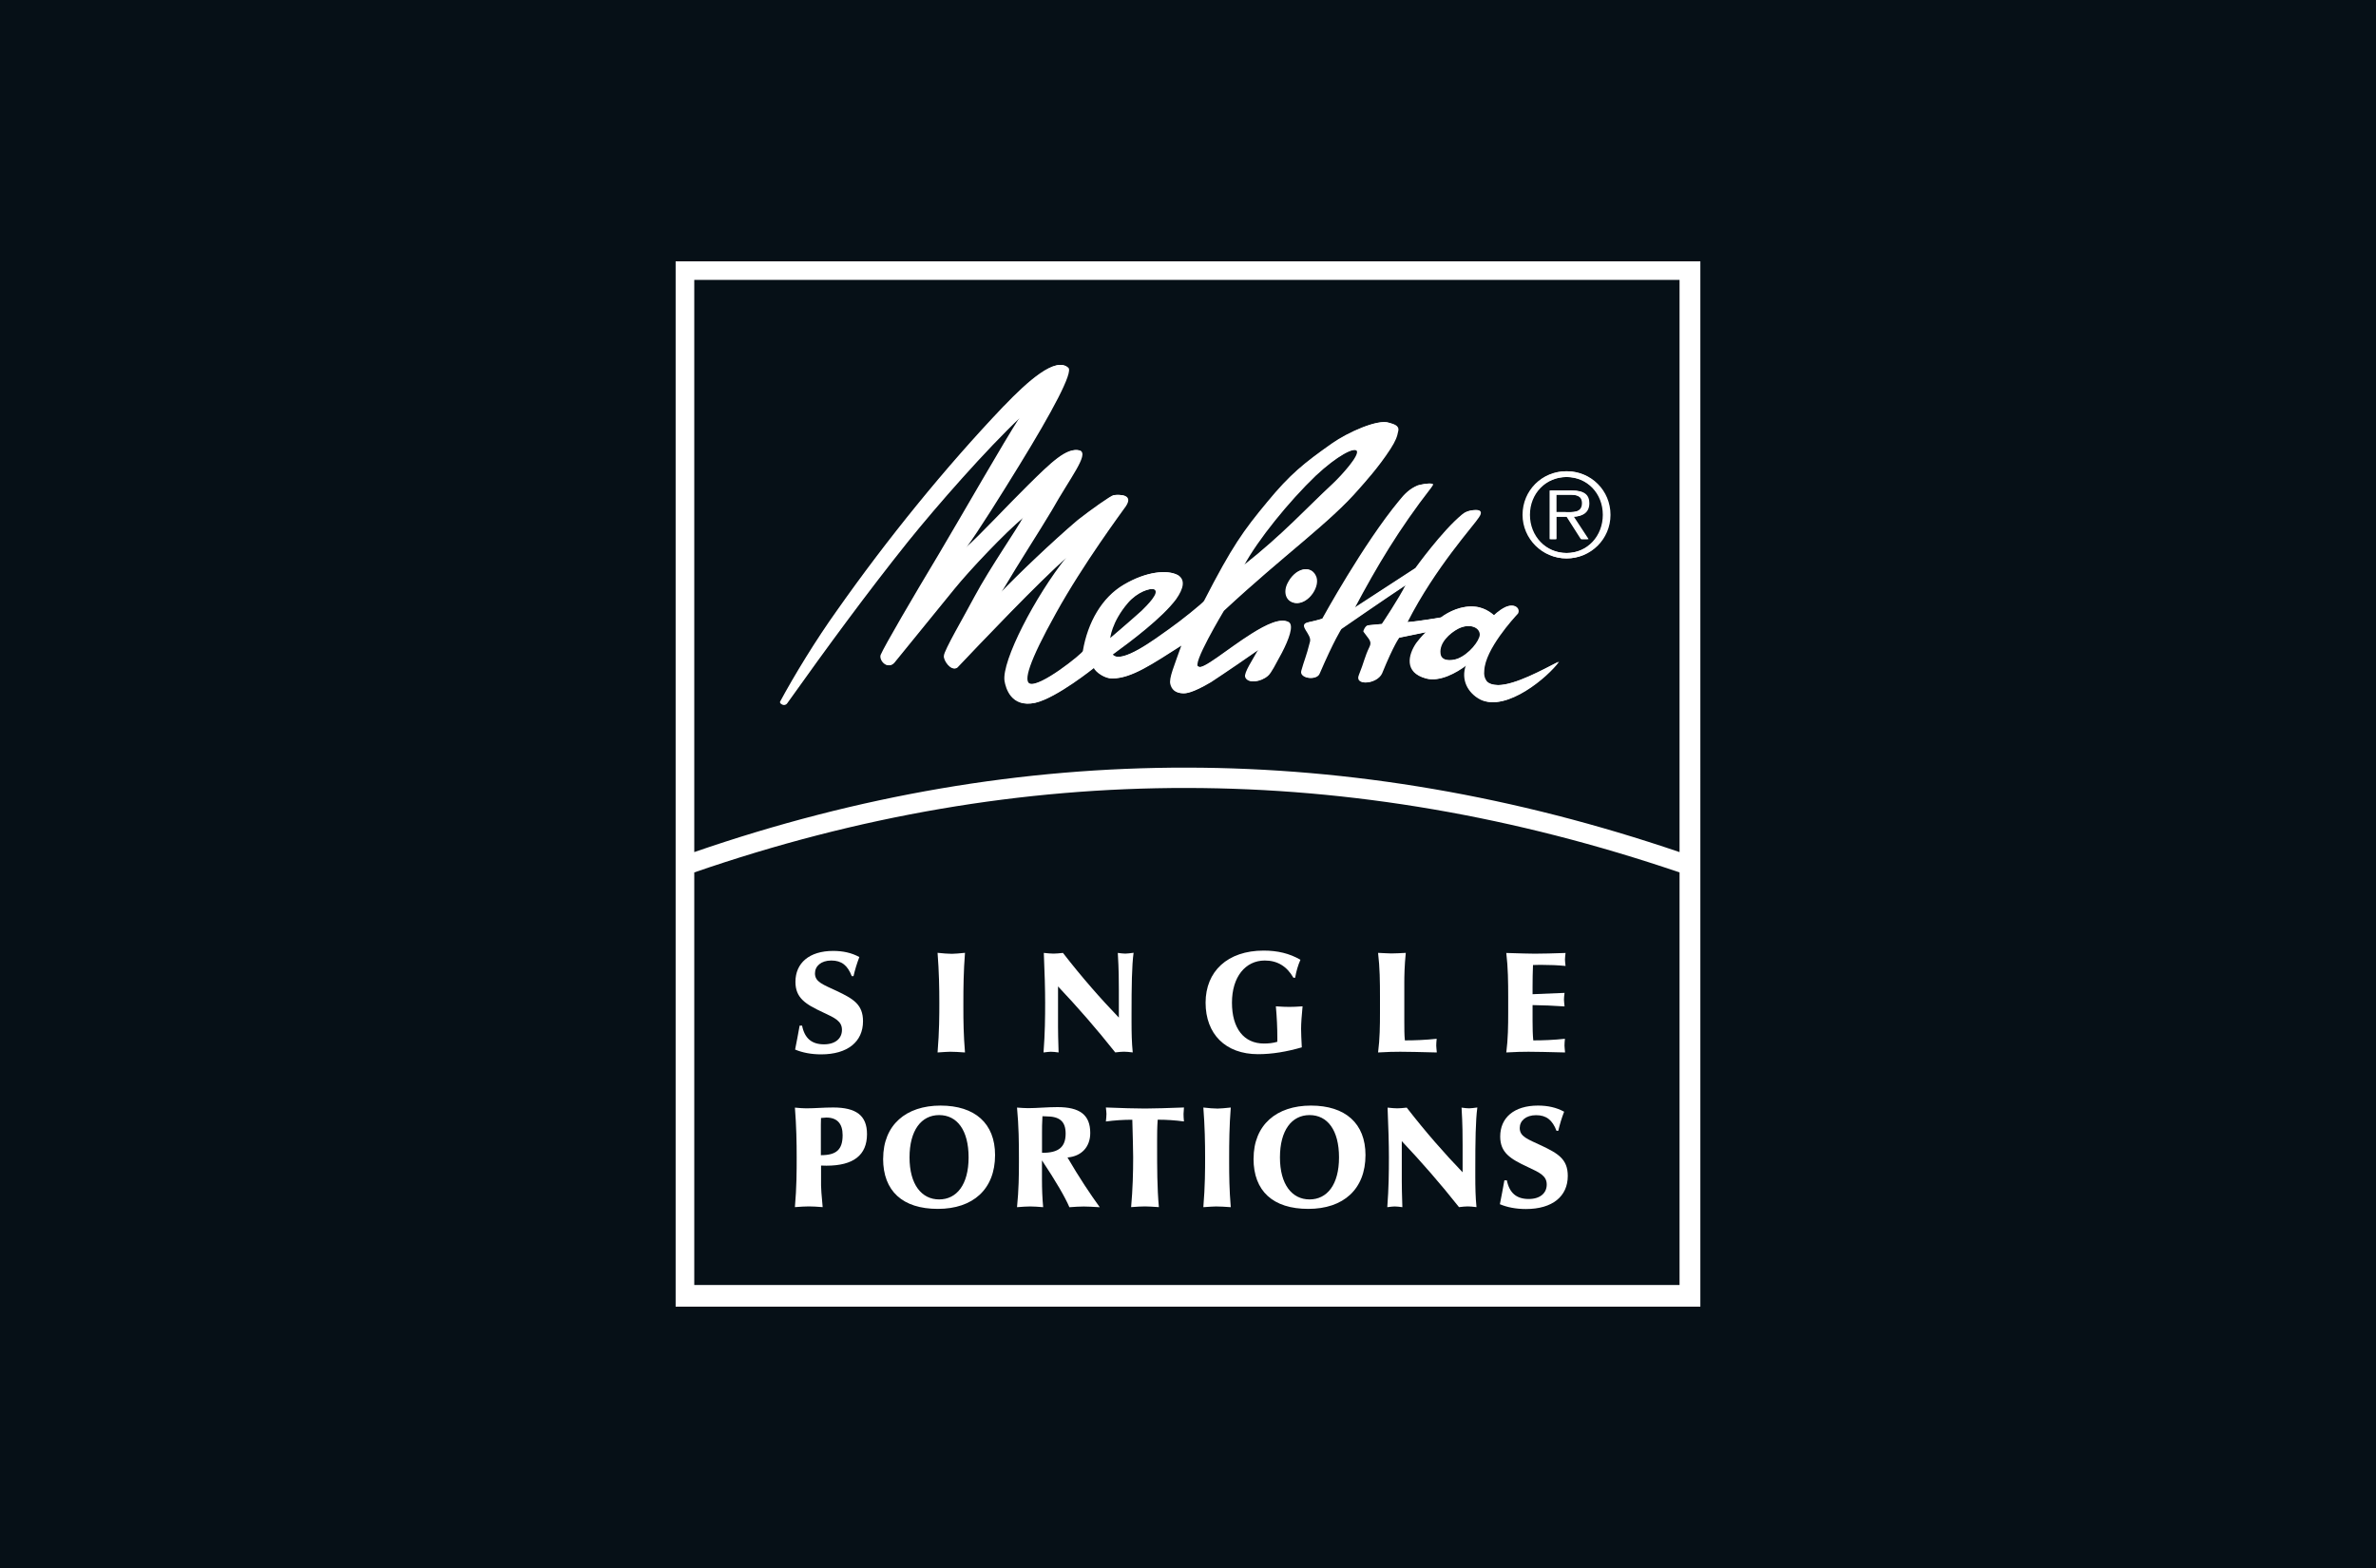 <?xml version="1.0" encoding="UTF-8"?><svg id="Ebene_1" xmlns="http://www.w3.org/2000/svg" viewBox="0 0 500 330"><defs><style>.cls-1{fill-rule:evenodd;}.cls-1,.cls-2{fill:#fff;}.cls-3{fill:#061017;}</style></defs><rect class="cls-3" width="500" height="330"/><path class="cls-1" d="M142.18,55v220h215.64V55h-215.64ZM353.44,270.44h-207.34v-86.83c69.11-23.88,138.23-23.52,207.34,0v86.83ZM353.44,179.33c-69.11-23.52-138.23-23.88-207.34,0V58.9h207.34v120.44Z"/><path class="cls-1" d="M211.24,85.45c-12.36,12.97-24.65,28.15-35.12,43.04-4.41,6.16-8.98,13.65-11.97,19.2-.16.39.87,1.04,1.34.33,8.66-12.16,16.85-23.3,25.43-34.04,6.22-7.71,16.46-19.37,23.7-26.2-3.62,5.62-11.58,19.6-17.09,28.89-5.35,8.9-11.42,19.29-12.21,21.16-.39,1.18,1.42,3.17,2.76,1.61,5.04-6.15,8.19-10.12,12.6-15.49,3.15-3.89,10.63-11.82,14.65-15.14-1.18,2.35-6.93,10.53-10.32,16.86-2.05,3.91-6.38,11.25-6.38,12.35-.16.94,1.5,3.33,2.68,2.48,4.57-4.82,17.4-18.33,23.15-23.29-6.61,8.25-13.7,21.93-13.07,26.11.24,1.42,1.34,5.69,6.38,4.58,4.49-1.04,12.36-7.38,12.36-7.38.47,1.03,2.44,2.32,3.86,2.26,4.02-.02,8.35-3.03,14.65-7.03-1.57,4.47-2.68,6.97-2.36,8.23.24.95.87,1.9,2.68,1.93.39,0,1.73.03,5.75-2.36,2.83-1.85,8.9-6.01,10.08-6.86-1.1,2.03-3.07,4.92-2.76,5.79.47,1.42,3.15,1.07,4.65-.25.71-.62,1.5-2.26,2.91-4.84,1.5-2.89,2.52-5.71,1.5-6.44-1.65-.97-4.65.48-7.72,2.41-5.04,3.16-10.39,7.8-11.26,6.93-1.81.05,5.28-11.74,5.28-11.74,12.84-11.94,22.29-18.5,28.51-25.73.95-1.09,4.02-4.43,6.54-8.33,1.1-1.72,1.42-2.58,1.65-3.83.24-1.18-1.1-1.43-1.89-1.68-2.28-.82-8.58,2-11.89,4.32-5.91,4.17-8.82,6.49-13.62,12.32-5.04,6.07-7.4,9.34-13.31,20.83-.16.39-4.96,4.26-7.4,5.96-2.84,2.01-10.08,7.49-11.97,5.34,3.94-2.86,10.39-7.72,13.31-11.62,1.65-2.34,1.97-4.14.39-5.11-2.13-1.13-6.46-.8-11.26,2.04-4.57,2.69-7.56,7.92-8.58,13.97-.08.47-9.13,7.82-11.34,6.84-1.26-.57-.31-4.34,5.51-14.8,5.75-10.39,13.86-21.3,14.73-22.54,1.65-2.5-1.26-2.46-2.44-2.32-.55.07-4.8,3.08-7.56,5.25-5.28,4.49-12.6,11.47-16.3,15.36,4.41-7.42,7.87-12.64,10.71-17.41,3.86-6.87,7.8-11.7,5.98-12.59-2.68-.75-5.98,2.51-10.79,7.25-4.25,4.19-10.16,10.56-13.31,13.35,2.76-3.74,7.56-11.47,11.26-17.48,7.01-11.4,11.42-19.68,10.32-20.56-2.52-2.32-8.27,2.72-13.39,8.08M276.68,121.04c-1.18-2.22-4.25-1.32-5.75,1.73-.87,1.72-.47,3.77,1.5,4.12,2.76.43,5.51-3.7,4.25-5.84M294.47,105.31c-7.56,9.1-16.22,24.89-16.22,24.89,0,0-1.18.38-2.91.75-2.52.51.87,2.53.31,4.18-.79,3.14-1.18,3.76-1.81,6.04-.47,1.65,3.15,2.09,3.7.6,3.07-7.12,4.57-9.38,4.57-9.38,0,0,9.37-6.48,13.7-9.33-1.42,2.89-5.04,8.27-5.04,8.27,0,0-.95.06-2.91.27-.55.07-1.02,1.17-.95,1.33,1.1,1.59,1.89,2,1.26,3.25-1.02,2.11-1.1,3.13-2.21,5.87-1.02,2.35,3.7,1.94,4.72-.33,2.52-6.18,3.62-7.51,3.62-7.51l5.75-1.18s-.95.85-2.05,2.33c-1.65,2.42-2.6,6.18,2.05,7.43,2.83.75,6.3-1.17,8.43-2.79-1.1,3.06.39,5.83,2.99,7.21,5.43,2.68,14.17-4.76,16.46-7.95-3.31,1.68-9.13,4.91-12.76,4.93-1.02-.02-2.05-.27-2.52-.9-.47-.72-.55-1.27-.47-2.13.16-4.49,6.22-11.09,7.09-12.02.55-.94-.47-2.29-2.52-1.37-1.42.69-2.44,1.78-2.44,1.78,0,0-1.65-1.68-4.02-1.87-2.76-.28-5.43,1.02-7.09,2.26,0,0-4.57.8-7.17,1,5.83-11.49,14.1-20.51,15.04-22.07.39-.55.71-1.33-.16-1.5-1.02-.09-2.36.12-3.23.9-4.17,3.4-9.84,11.28-9.84,11.28,0,0-8.74,5.7-12.91,8.4,4.65-8.75,9.29-16.56,16.06-25.28.31-.47.63-.78.24-.86-.71-.17-2.44.2-2.91.35-1.65.68-2.76,1.77-3.86,3.17M280.53,101.72c-5.75,5.35-10.63,10.79-18.9,17.29,2.83-5.31,9.45-13.49,15.12-18.92,4.57-4.26,8.11-6.03,8.74-5.23.71.88-3.15,5.15-4.96,6.86M240.14,128.62c-2.84,2.56-6.69,5.81-6.69,5.81,0,0,.24-3.46,3.78-7.58,1.97-2.26,4.65-3.16,5.59-2.83,1.42.57-1.42,3.37-2.68,4.61M302.98,137.56c-.31-2.29,1.97-4.3,3.7-5.22,2.36-1.23,4.72-.4,4.72,1.25-.08,1.26-2.2,4.06-4.72,5.05-1.5.53-3.54.5-3.7-1.08"/><path class="cls-1" d="M320.4,108.35c0-5.11,4.06-9.17,9.17-9.17s9.17,4.06,9.17,9.17-4.14,9.17-9.17,9.17-9.17-4.14-9.17-9.17M337.29,108.35c0-4.47-3.25-7.96-7.71-7.96s-7.79,3.49-7.79,7.96,3.33,8.04,7.79,8.04,7.71-3.57,7.71-8.04M334.12,113.46h-1.46l-3-4.71h-2.27v4.71h-1.3v-10.23h4.55c2.68,0,3.65.97,3.65,2.68,0,2.03-1.46,2.76-3.25,2.84l3.09,4.71ZM329.33,107.78c1.46,0,3.57.24,3.57-1.87,0-1.62-1.3-1.79-2.6-1.79h-2.92v3.65h1.95Z"/><path class="cls-1" d="M211.41,85.45c-12.36,12.97-24.65,28.15-35.12,43.04-4.41,6.16-8.98,13.65-11.97,19.2-.16.39.87,1.04,1.34.33,8.66-12.16,16.85-23.3,25.43-34.04,6.22-7.71,16.46-19.37,23.7-26.2-3.62,5.62-11.58,19.6-17.09,28.89-5.35,8.9-11.42,19.29-12.21,21.16-.39,1.18,1.42,3.17,2.76,1.61,5.04-6.15,8.19-10.12,12.6-15.49,3.15-3.89,10.63-11.82,14.65-15.14-1.18,2.35-6.93,10.53-10.32,16.86-2.05,3.91-6.38,11.25-6.38,12.35-.16.94,1.5,3.33,2.68,2.48,4.57-4.82,17.4-18.33,23.15-23.29-6.61,8.25-13.7,21.93-13.07,26.11.24,1.42,1.34,5.69,6.38,4.58,4.49-1.04,12.36-7.38,12.36-7.38.47,1.03,2.44,2.32,3.86,2.26,4.02-.02,8.35-3.03,14.65-7.03-1.57,4.47-2.68,6.97-2.36,8.23.24.95.87,1.9,2.68,1.93.39,0,1.73.03,5.75-2.36,2.83-1.85,8.9-6.01,10.08-6.86-1.1,2.03-3.07,4.92-2.76,5.79.47,1.42,3.15,1.07,4.65-.25.71-.62,1.5-2.26,2.91-4.84,1.5-2.89,2.52-5.71,1.5-6.44-1.65-.97-4.65.48-7.72,2.41-5.04,3.16-10.39,7.8-11.26,6.93-1.81.05,5.28-11.74,5.28-11.74,12.84-11.94,22.29-18.5,28.51-25.73.95-1.09,4.02-4.43,6.54-8.33,1.1-1.72,1.42-2.58,1.65-3.83.24-1.18-1.1-1.43-1.89-1.68-2.28-.82-8.58,2-11.89,4.32-5.91,4.17-8.82,6.49-13.62,12.32-5.04,6.07-7.4,9.34-13.31,20.83-.16.39-4.96,4.26-7.4,5.96-2.83,2.01-10.08,7.49-11.97,5.34,3.94-2.86,10.39-7.72,13.31-11.62,1.65-2.34,1.97-4.14.39-5.11-2.13-1.13-6.46-.8-11.26,2.04-4.57,2.69-7.56,7.92-8.58,13.97-.08.47-9.13,7.82-11.34,6.84-1.26-.57-.31-4.34,5.51-14.8,5.75-10.39,13.86-21.3,14.73-22.54,1.65-2.5-1.26-2.46-2.44-2.32-.55.07-4.8,3.08-7.56,5.25-5.28,4.49-12.6,11.47-16.3,15.36,4.41-7.42,7.87-12.64,10.71-17.41,3.86-6.87,7.8-11.7,5.98-12.59-2.68-.75-5.98,2.51-10.79,7.25-4.25,4.19-10.16,10.56-13.31,13.35,2.76-3.74,7.56-11.47,11.26-17.48,7.01-11.4,11.42-19.68,10.32-20.56-2.52-2.32-8.27,2.72-13.39,8.08M276.85,121.04c-1.18-2.22-4.25-1.32-5.75,1.73-.87,1.72-.47,3.77,1.5,4.12,2.76.43,5.51-3.7,4.25-5.84M294.64,105.31c-7.56,9.1-16.22,24.89-16.22,24.89,0,0-1.18.38-2.91.75-2.52.51.87,2.53.31,4.18-.79,3.14-1.18,3.76-1.81,6.04-.47,1.65,3.15,2.09,3.7.6,3.07-7.12,4.57-9.38,4.57-9.38,0,0,9.37-6.48,13.7-9.33-1.42,2.89-5.04,8.27-5.04,8.27,0,0-.95.06-2.91.27-.55.07-1.02,1.17-.95,1.33,1.1,1.59,1.89,2,1.26,3.25-1.02,2.11-1.1,3.13-2.21,5.87-1.02,2.35,3.7,1.94,4.72-.33,2.52-6.18,3.62-7.51,3.62-7.51l5.75-1.18s-.95.85-2.05,2.33c-1.65,2.42-2.6,6.18,2.05,7.43,2.83.75,6.3-1.17,8.43-2.79-1.1,3.06.39,5.83,2.99,7.21,5.43,2.68,14.17-4.76,16.46-7.95-3.31,1.68-9.13,4.91-12.76,4.93-1.02-.02-2.05-.27-2.52-.9-.47-.72-.55-1.27-.47-2.13.16-4.49,6.22-11.09,7.09-12.02.55-.94-.47-2.29-2.52-1.37-1.42.69-2.44,1.78-2.44,1.78,0,0-1.65-1.68-4.02-1.87-2.76-.28-5.43,1.02-7.09,2.26,0,0-4.57.8-7.17,1,5.83-11.49,14.1-20.51,15.04-22.07.39-.55.71-1.33-.16-1.5-1.02-.09-2.36.12-3.23.9-4.17,3.4-9.84,11.28-9.84,11.28,0,0-8.74,5.7-12.91,8.4,4.65-8.75,9.29-16.56,16.06-25.28.31-.47.63-.78.24-.86-.71-.17-2.44.2-2.91.35-1.65.68-2.76,1.77-3.86,3.17M280.7,101.72c-5.75,5.35-10.63,10.79-18.9,17.29,2.84-5.31,9.45-13.49,15.12-18.92,4.57-4.26,8.11-6.03,8.74-5.23.71.88-3.15,5.15-4.96,6.86M240.31,128.62c-2.84,2.56-6.69,5.81-6.69,5.81,0,0,.24-3.46,3.78-7.58,1.97-2.26,4.65-3.16,5.59-2.83,1.42.57-1.42,3.37-2.68,4.61M303.15,137.56c-.31-2.29,1.97-4.3,3.7-5.22,2.36-1.23,4.72-.4,4.72,1.25-.08,1.26-2.2,4.06-4.72,5.05-1.5.53-3.54.5-3.7-1.08"/><path class="cls-1" d="M320.57,108.35c0-5.11,4.06-9.17,9.17-9.17s9.17,4.06,9.17,9.17-4.14,9.17-9.17,9.17-9.17-4.14-9.17-9.17M337.46,108.35c0-4.47-3.25-7.96-7.71-7.96s-7.79,3.49-7.79,7.96,3.33,8.04,7.79,8.04,7.71-3.57,7.71-8.04M334.29,113.46h-1.46l-3-4.71h-2.27v4.71h-1.3v-10.23h4.55c2.68,0,3.65.97,3.65,2.68,0,2.03-1.46,2.76-3.25,2.84l3.09,4.71ZM329.5,107.78c1.46,0,3.57.24,3.57-1.87,0-1.62-1.3-1.79-2.6-1.79h-2.92v3.65h1.95Z"/><path class="cls-2" d="M167.33,220.89c1.5.64,3.38,1.01,5.47,1.01,5.59,0,8.81-2.67,8.81-6.97,0-3.56-2.09-4.73-5.5-6.36-2.95-1.38-4.61-1.9-4.61-3.72,0-1.5,1.26-2.7,3.44-2.7s3.44,1.04,4.3,3.29h.37c.31-1.35.71-2.67,1.23-4.02-1.63-.89-3.44-1.29-5.5-1.29-5.07,0-7.95,2.58-7.95,6.51,0,3.38,2.09,4.7,5.8,6.42,2.58,1.2,3.99,1.87,3.99,3.69s-1.41,3.04-3.78,3.04c-2.61,0-4.08-1.29-4.61-3.93h-.52c-.28,1.54-.58,3.22-.95,5.04"/><path class="cls-2" d="M197.3,221.5c1.32-.09,2.21-.15,2.67-.15.8,0,1.84.06,3.1.15-.31-3.72-.34-6.79-.34-9.27v-1.2c0-3.04.03-6.54.34-10.5-1.23.12-2.18.21-2.76.21-.83,0-1.81-.09-3.01-.21.31,3.96.37,7.46.37,10.5,0,2.52,0,5.99-.37,10.47"/><path class="cls-2" d="M219.6,221.5c.71-.09,1.23-.15,1.54-.15.43,0,.98.06,1.63.15-.09-2.64-.12-4.45-.12-5.43v-8.47c4.12,4.36,8.11,8.93,12.04,13.89.77-.09,1.38-.15,1.84-.15.49,0,1.07.06,1.84.15-.21-2.08-.25-4.23-.25-6.47v-1.47c0-5.98.06-10.3.43-13.03-.74.09-1.29.18-1.72.18-.4,0-.95-.06-1.6-.15.22,3.56.22,6.16.22,7.85v5.76c-3.81-3.96-7.77-8.46-11.76-13.61-.83.09-1.47.15-2,.15-.49,0-1.17-.06-2.03-.15.18,4.2.28,7.73.28,10.49,0,2.97-.03,6.44-.34,10.46"/><path class="cls-2" d="M273.95,220.42c-.09-1.69-.15-2.98-.15-3.87,0-1.2.12-2.79.31-4.76-1.2.09-2.12.12-2.79.12s-1.63-.03-2.83-.12c.21,2.33.31,4.54.31,6.6v.86c-.92.28-1.84.37-2.83.37-4.21,0-6.72-3.19-6.72-8.6s2.82-8.87,6.91-8.87c2.61,0,4.61,1.17,6.02,3.62h.37c.22-1.32.58-2.58,1.11-3.78-2.33-1.35-4.85-1.93-7.74-1.93-7.62,0-12.22,4.39-12.22,10.96s4.15,10.84,11.05,10.84c2.98,0,6.02-.52,9.21-1.44"/><path class="cls-2" d="M289.98,221.5c1.9-.12,3.47-.15,4.67-.15,1.6,0,4.18.06,7.71.15-.06-.68-.12-1.17-.12-1.44,0-.4.03-.86.09-1.44-2.36.25-4.58.34-6.69.34-.12-1.11-.12-2.46-.12-4.08v-8.01c0-1.44.03-3.53.31-6.33-1.17.06-2.15.12-3.04.12-.49,0-1.41-.06-2.79-.12.37,3.1.4,6.14.4,9.21v3.41c0,2.67-.03,5.44-.4,8.35"/><path class="cls-2" d="M316.97,221.5c1.9-.12,3.47-.15,4.67-.15,1.6,0,4.18.06,7.71.15-.06-.68-.12-1.17-.12-1.44,0-.4.03-.86.09-1.44-2.36.25-4.55.34-6.66.34-.12-1.2-.15-2.55-.15-4.08v-3.35c2.18.03,4.42.12,6.73.28-.06-.68-.12-1.14-.12-1.41,0-.31.03-.8.12-1.44-2.79.12-5.04.21-6.73.28v-1.63c0-1.47.03-2.98.09-4.51.64-.03,1.32-.03,2-.03,1.57,0,3.16.06,4.85.22-.06-.58-.12-1.01-.12-1.35s.06-.8.12-1.38c-2.64.09-4.82.15-6.48.15-1.07,0-3.07-.06-5.99-.15.37,3.1.4,6.14.4,9.21v3.41c0,2.67-.03,5.44-.4,8.35"/><path class="cls-2" d="M172.74,243.12v-6.42c0-.15,0-.61.03-1.41.55-.06.92-.09,1.11-.09,2.27,0,3.44,1.25,3.44,3.7,0,3.06-1.32,4.22-4.58,4.22M172.77,245.3c.4.03.77.03,1.14.03,5.68,0,8.54-2.21,8.54-6.65,0-3.95-2.33-5.6-7.12-5.6-2,0-3.87.18-5.65.18-.64,0-1.44-.06-2.4-.15.31,3.86.37,7.38.37,10.47,0,2.79,0,6.26-.37,10.47,1.2-.09,2.18-.15,2.92-.15.8,0,1.75.06,2.92.15-.25-2.55-.34-4.08-.34-4.58v-4.18Z"/><path class="cls-2" d="M185.84,243.86c0,6.82,4.11,10.56,11.52,10.56s12.04-4.15,12.04-11.33c0-6.66-4.24-10.41-11.48-10.41s-12.07,4.05-12.07,11.18M191.4,243.59c0-5.68,2.46-8.91,6.23-8.91s6.2,3.16,6.2,8.91-2.52,8.84-6.2,8.84-6.23-3.13-6.23-8.84"/><path class="cls-2" d="M219.28,242.63v-4.24c0-.86,0-2.03.09-3.47.43,0,.68.03.77.03,2.83,0,4.11,1.04,4.11,3.62,0,2.86-1.5,4.05-4.85,4.05h-.12ZM214.03,254.06c1.14-.09,2.06-.15,2.76-.15s1.6.06,2.73.15c-.18-1.93-.25-3.87-.25-5.83v-4.02c2.98,4.48,4.88,7.77,5.77,9.86,1.17-.09,2.18-.15,3.04-.15.74,0,1.87.06,3.35.15-2-2.76-4.3-6.2-6.79-10.47,2.95-.25,4.79-2.21,4.79-5.16,0-3.84-2.24-5.44-6.88-5.44-2.24,0-4.3.22-6.2.22-.71,0-1.47-.06-2.33-.12.37,3.93.4,7.46.4,10.5v1.07c0,2.61-.03,5.71-.4,9.4"/><path class="cls-2" d="M249.15,236.03c-.06-.58-.09-1.14-.09-1.6,0-.28.03-.71.09-1.35-3.44.12-6.17.22-8.2.22s-4.88-.09-8.23-.22c.06.64.12,1.07.12,1.35,0,.46-.06,1.01-.12,1.6,1.81-.25,3.69-.37,5.56-.37.09,3.56.18,6.23.18,7.92,0,3.19-.09,6.66-.43,10.47,1.2-.09,2.15-.15,2.92-.15.58,0,1.57.06,2.92.15-.37-4.08-.37-8.32-.37-12.81v-1.26c0-1.14,0-2.61.12-4.33,1.87,0,3.72.12,5.53.37"/><path class="cls-2" d="M253.23,254.06c1.32-.09,2.21-.15,2.67-.15.8,0,1.84.06,3.1.15-.31-3.72-.34-6.79-.34-9.27v-1.2c0-3.04.03-6.54.34-10.5-1.23.12-2.18.22-2.76.22-.83,0-1.81-.09-3.01-.22.31,3.96.37,7.46.37,10.5,0,2.52,0,5.99-.37,10.47"/><path class="cls-2" d="M263.79,243.86c0,6.82,4.11,10.56,11.52,10.56s12.04-4.15,12.04-11.33c0-6.66-4.24-10.41-11.48-10.41s-12.07,4.05-12.07,11.18M269.35,243.59c0-5.68,2.46-8.91,6.23-8.91s6.2,3.16,6.2,8.91-2.52,8.84-6.2,8.84-6.23-3.13-6.23-8.84"/><path class="cls-2" d="M291.94,254.06c.71-.09,1.23-.15,1.54-.15.43,0,.98.06,1.63.15-.09-2.64-.12-4.45-.12-5.43v-8.47c4.12,4.36,8.11,8.93,12.04,13.89.77-.09,1.38-.15,1.84-.15.49,0,1.08.06,1.84.15-.21-2.08-.25-4.23-.25-6.47v-1.47c0-5.98.06-10.3.43-13.03-.74.09-1.29.18-1.72.18-.4,0-.95-.06-1.6-.15.22,3.56.22,6.16.22,7.85v5.76c-3.81-3.96-7.77-8.47-11.76-13.61-.83.09-1.47.15-2,.15-.49,0-1.17-.06-2.03-.15.18,4.2.28,7.73.28,10.49,0,2.97-.03,6.44-.34,10.46"/><path class="cls-2" d="M315.64,253.44c1.5.64,3.38,1.01,5.47,1.01,5.59,0,8.81-2.67,8.81-6.97,0-3.56-2.09-4.73-5.5-6.36-2.95-1.38-4.61-1.9-4.61-3.72,0-1.5,1.26-2.7,3.44-2.7s3.44,1.04,4.3,3.29h.37c.31-1.35.71-2.67,1.23-4.02-1.63-.89-3.44-1.29-5.5-1.29-5.07,0-7.95,2.58-7.95,6.51,0,3.38,2.09,4.7,5.8,6.42,2.58,1.2,3.99,1.87,3.99,3.69s-1.41,3.04-3.78,3.04c-2.61,0-4.08-1.29-4.61-3.93h-.52c-.28,1.54-.58,3.22-.95,5.04"/></svg>
